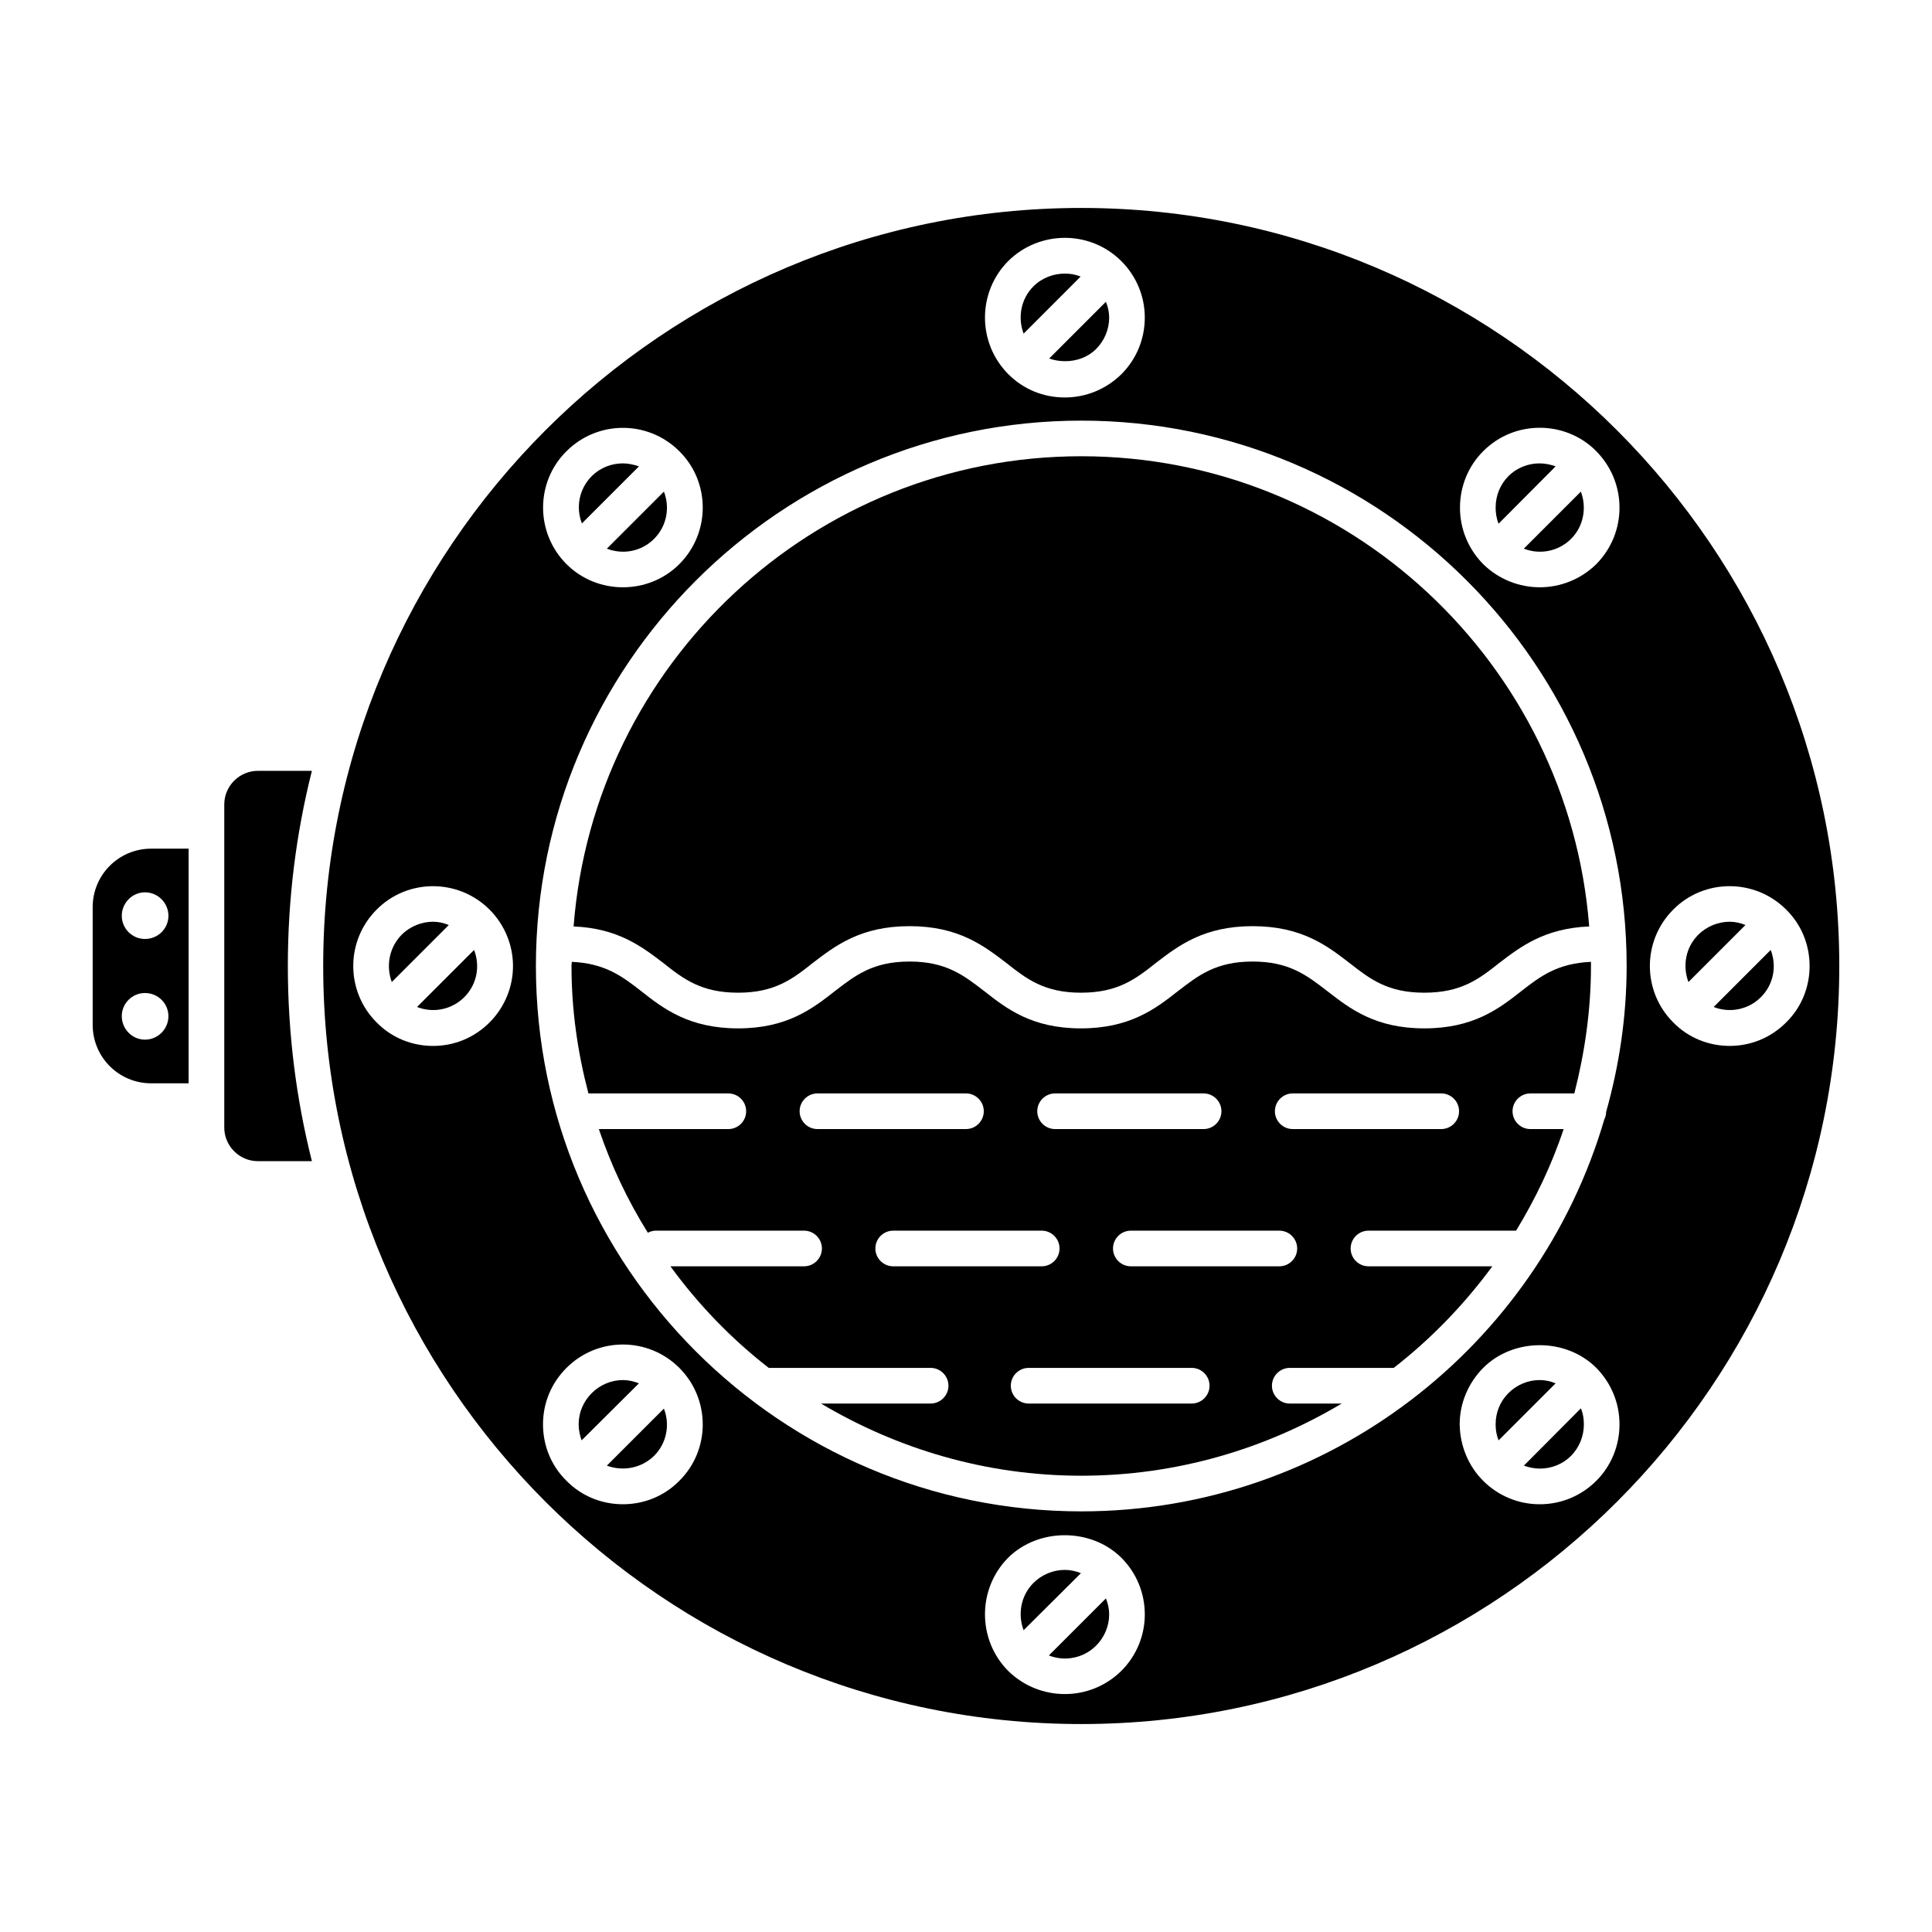 <?xml version="1.0" encoding="UTF-8"?>
<!-- Uploaded to: ICON Repo, www.iconrepo.com, Generator: ICON Repo Mixer Tools -->
<svg fill="#000000" width="800px" height="800px" version="1.1" viewBox="144 144 512 512" xmlns="http://www.w3.org/2000/svg">
 <g>
  <path d="m313.33 267.59c-1.418-0.473-2.832-0.789-4.25-0.789-2.992 0-5.984 1.102-8.266 3.387-3.387 3.387-4.25 8.344-2.598 12.516z"/>
  <path d="m317.34 286.8c3.387-3.387 4.25-8.344 2.598-12.516l-15.113 15.113c4.25 1.652 9.129 0.785 12.516-2.598z"/>
  <path d="m560.35 286.8c3.387-3.387 4.172-8.344 2.598-12.516l-15.113 15.113c4.172 1.652 9.129 0.785 12.516-2.598z"/>
  <path d="m556.26 267.59c-1.34-0.473-2.754-0.789-4.25-0.789-2.992 0-5.984 1.102-8.266 3.387-2.203 2.203-3.387 5.195-3.387 8.344 0 1.418 0.234 2.914 0.785 4.25z"/>
  <path d="m212.33 348.28c-4.879 0-8.895 4.016-8.895 8.895v85.648c0 4.879 4.016 8.895 8.895 8.895h14.328c-4.172-16.531-6.375-33.852-6.375-51.719 0-17.871 2.203-35.188 6.375-51.719z"/>
  <path d="m426.29 239.72c2.992 0 5.981-1.023 8.188-3.227 2.203-2.203 3.465-5.195 3.465-8.344 0-1.418-0.316-2.832-0.867-4.172l-15.035 15.035c1.336 0.473 2.754 0.707 4.25 0.707z"/>
  <path d="m430.38 217.29c-1.34-0.551-2.754-0.785-4.172-0.785-2.992 0-6.062 1.102-8.344 3.387-3.387 3.387-4.172 8.344-2.598 12.516z"/>
  <path d="m168.56 384.41v31.172c0 8.582 6.926 15.508 15.508 15.508h9.918v-62.188h-9.918c-8.582 0-15.508 6.93-15.508 15.508zm13.852 35.109c-3.387 0-6.141-2.832-6.141-6.219s2.754-6.141 6.141-6.141c3.465 0 6.219 2.754 6.219 6.141 0.004 3.387-2.754 6.219-6.219 6.219zm6.223-32.824c0 3.387-2.754 6.141-6.219 6.141-3.387 0-6.141-2.754-6.141-6.141 0-3.387 2.754-6.219 6.141-6.219 3.461 0 6.219 2.832 6.219 6.219z"/>
  <path d="m304.82 532.41c4.254 1.574 9.133 0.707 12.52-2.598 3.387-3.387 4.25-8.344 2.598-12.516z"/>
  <path d="m547.84 532.41c1.34 0.473 2.754 0.785 4.25 0.785 3.07 0 6.062-1.18 8.266-3.387 2.203-2.281 3.387-5.195 3.387-8.344 0-1.496-0.234-2.914-0.785-4.25z"/>
  <path d="m602.39 388.27c-2.992 0-6.062 1.18-8.344 3.465-3.387 3.387-4.172 8.266-2.598 12.516l15.113-15.113c-1.336-0.551-2.754-0.867-4.172-0.867z"/>
  <path d="m521.46 416.53c-12.988 0-19.68-5.195-25.664-9.84-5.434-4.172-10.074-7.871-19.836-7.871-9.762 0-14.406 3.699-19.836 7.871-5.902 4.644-12.676 9.84-25.664 9.84-12.988 0-19.68-5.195-25.586-9.84-5.434-4.172-10.074-7.871-19.836-7.871s-14.406 3.699-19.836 7.871c-5.902 4.644-12.676 9.84-25.586 9.84-12.988 0-19.758-5.195-25.664-9.84-5.117-4.016-9.684-7.398-18.422-7.793 0 0.395-0.078 0.707-0.078 1.102 0 11.73 1.652 22.984 4.488 33.77h37.078c2.598 0 4.723 2.125 4.723 4.723 0 2.598-2.125 4.723-4.723 4.723h-34.32c3.305 9.762 7.637 18.895 12.988 27.473 0.629-0.316 1.34-0.551 2.047-0.551h39.359c2.598 0 4.723 2.125 4.723 4.723s-2.125 4.723-4.723 4.723h-35.426c7.398 10.156 16.137 19.207 26.055 26.922h42.902c2.598 0 4.723 2.125 4.723 4.723 0 2.598-2.125 4.723-4.723 4.723h-29.047c20.23 12.043 43.77 19.129 68.961 19.129 25.27 0 48.809-7.086 69.039-19.129h-13.777c-2.598 0-4.723-2.125-4.723-4.723 0-2.598 2.125-4.723 4.723-4.723h27.551c9.918-7.715 18.656-16.766 26.133-26.922h-32.828c-2.598 0-4.723-2.125-4.723-4.723s2.125-4.723 4.723-4.723h39.125c5.117-8.422 9.445-17.398 12.594-26.922h-8.812c-2.598 0-4.723-2.125-4.723-4.723 0-2.598 2.125-4.723 4.723-4.723h11.652c2.754-10.785 4.41-22.043 4.41-33.77v-1.102c-8.816 0.395-13.383 3.777-18.5 7.793-5.906 4.644-12.676 9.84-25.664 9.84zm-97.852 17.238h39.359c2.598 0 4.723 2.125 4.723 4.723 0 2.598-2.125 4.723-4.723 4.723h-39.359c-2.598 0-4.723-2.125-4.723-4.723 0-2.598 2.125-4.723 4.723-4.723zm-62.977 9.445c-2.598 0-4.723-2.125-4.723-4.723 0-2.598 2.125-4.723 4.723-4.723h39.359c2.598 0 4.723 2.125 4.723 4.723 0 2.598-2.125 4.723-4.723 4.723zm20.074 36.371c-2.598 0-4.723-2.125-4.723-4.723 0-2.598 2.125-4.723 4.723-4.723h39.359c2.598 0 4.723 2.125 4.723 4.723 0 2.598-2.125 4.723-4.723 4.723zm79.113 36.367h-43.219c-2.598 0-4.723-2.125-4.723-4.723 0-2.598 2.125-4.723 4.723-4.723h43.219c2.598 0 4.723 2.125 4.723 4.723 0.004 2.598-2.125 4.723-4.723 4.723zm23.223-36.367h-39.359c-2.598 0-4.723-2.125-4.723-4.723 0-2.598 2.125-4.723 4.723-4.723h39.359c2.598 0 4.723 2.125 4.723 4.723 0.004 2.598-2.125 4.723-4.723 4.723zm42.902-36.371h-39.359c-2.598 0-4.723-2.125-4.723-4.723 0-2.598 2.125-4.723 4.723-4.723h39.359c2.598 0 4.723 2.125 4.723 4.723 0.004 2.598-2.125 4.723-4.723 4.723z"/>
  <path d="m430.54 264.91c-70.926 0-129.18 55.023-134.53 124.61 11.73 0.473 18.105 5.352 23.773 9.684 5.352 4.25 10.078 7.871 19.836 7.871 9.684 0 14.406-3.621 19.758-7.871 5.981-4.566 12.676-9.762 25.664-9.762s19.68 5.195 25.664 9.762c5.352 4.25 10.078 7.871 19.758 7.871 9.762 0 14.484-3.621 19.836-7.871 5.984-4.566 12.676-9.762 25.664-9.762 12.988 0 19.758 5.195 25.664 9.762 5.434 4.25 10.078 7.871 19.836 7.871 9.762 0 14.484-3.621 19.836-7.871 5.668-4.328 12.043-9.211 23.852-9.684-5.43-69.586-63.684-124.61-134.61-124.61z"/>
  <path d="m258.77 388.27c-2.992 0-6.062 1.18-8.344 3.465-3.305 3.387-4.172 8.266-2.598 12.516l15.113-15.113c-1.336-0.551-2.754-0.867-4.172-0.867z"/>
  <path d="m598.14 410.86c4.172 1.652 9.133 0.785 12.516-2.598 3.387-3.387 4.25-8.266 2.598-12.516z"/>
  <path d="m430.54 199.11c-110.76 0-200.89 90.137-200.89 200.89s90.133 200.89 200.89 200.89c110.76 0 200.89-90.133 200.89-200.89 0-110.76-90.137-200.89-200.89-200.89zm106.51 64.473c4.172-4.172 9.523-6.219 15.035-6.219 5.352 0 10.863 2.047 14.957 6.219s6.141 9.523 6.141 14.957-2.047 10.785-6.141 14.957c-4.172 4.09-9.605 6.137-14.957 6.137-5.434 0-10.863-2.047-15.035-6.141-3.938-4.016-6.141-9.289-6.141-14.957 0-5.664 2.203-11.02 6.141-14.953zm-125.88-50.383c8.266-8.188 21.727-8.266 29.992 0 4.016 4.016 6.219 9.367 6.219 14.957 0 5.668-2.203 11.02-6.219 15.035-4.016 3.938-9.367 6.141-14.957 6.141-5.668 0-10.941-2.125-14.957-6.141h-0.078v-0.078c-8.188-8.266-8.188-21.648 0-29.914zm-117.05 50.383c8.266-8.266 21.648-8.266 29.914 0 8.266 8.188 8.266 21.648 0 29.914-4.094 4.094-9.523 6.141-14.957 6.141s-10.863-2.047-14.957-6.141c-8.266-8.27-8.266-21.73 0-29.914zm-20.391 151.38c-4.172 4.172-9.523 6.219-14.957 6.219-5.434 0-10.863-2.047-14.957-6.219-8.266-8.266-8.266-21.648 0-29.914 8.188-8.266 21.648-8.266 29.914 0 4.094 4.094 6.219 9.523 6.219 14.957 0 5.43-2.125 10.863-6.219 14.957zm50.305 121.46c-4.094 4.172-9.523 6.219-14.957 6.219s-10.863-2.047-14.957-6.219c-4.016-3.938-6.219-9.289-6.219-14.957 0-5.668 2.203-10.941 6.219-14.957 8.266-8.266 21.648-8.266 29.914 0 8.266 8.266 8.266 21.727 0 29.914zm117.13 50.379c-4.172 4.094-9.523 6.141-14.957 6.141-5.434 0-10.863-2.047-15.035-6.141-8.188-8.266-8.188-21.727 0-29.992 8.031-7.949 21.965-7.949 29.992 0 4.016 4.016 6.219 9.367 6.219 15.035 0 5.59-2.203 10.941-6.219 14.957zm125.88-50.379c-4.016 4.016-9.367 6.219-14.957 6.219h-0.078c-5.59 0-10.941-2.203-14.957-6.219-3.938-3.938-6.141-9.289-6.219-14.957 0-5.668 2.281-10.941 6.219-14.957 8.031-8.027 21.965-8.027 29.992 0 3.938 4.016 6.141 9.289 6.141 14.957 0 5.668-2.203 11.02-6.141 14.957zm2.598-97.773c0 0.707-0.156 1.34-0.473 1.969-17.555 59.984-73.051 103.91-138.62 103.91-79.664 0-144.53-64.867-144.53-144.53 0-79.664 64.867-144.53 144.53-144.53 79.742 0 144.53 64.867 144.53 144.53-0.004 13.387-1.969 26.375-5.434 38.652zm32.746-17.473c-5.434 0-10.863-2.047-14.957-6.219-8.266-8.266-8.266-21.648 0-29.914 8.188-8.266 21.648-8.266 29.914 0 4.172 4.094 6.219 9.523 6.219 14.957s-2.047 10.863-6.219 14.957c-4.172 4.172-9.523 6.219-14.957 6.219z"/>
  <path d="m254.52 410.86c4.172 1.652 9.133 0.785 12.516-2.598 3.387-3.387 4.25-8.266 2.598-12.516z"/>
  <path d="m309.08 509.73c-2.992 0-5.984 1.18-8.266 3.465-2.203 2.203-3.465 5.117-3.465 8.266 0 1.496 0.316 2.914 0.785 4.25l15.191-15.113c-1.414-0.551-2.832-0.867-4.246-0.867z"/>
  <path d="m552.01 509.73c-3.07 0-6.062 1.258-8.266 3.465-2.203 2.203-3.387 5.117-3.387 8.266 0 1.496 0.234 2.914 0.785 4.25l15.113-15.113c-1.336-0.551-2.75-0.867-4.246-0.867z"/>
  <path d="m421.96 582.71c4.172 1.652 9.133 0.789 12.516-2.598 2.203-2.203 3.465-5.195 3.465-8.266 0-1.496-0.316-2.914-0.867-4.25z"/>
  <path d="m426.21 560.04c-3.148 0-6.141 1.262-8.344 3.465-3.387 3.387-4.172 8.344-2.598 12.516l15.191-15.113c-1.336-0.551-2.832-0.867-4.25-0.867z"/>
 </g>
</svg>
